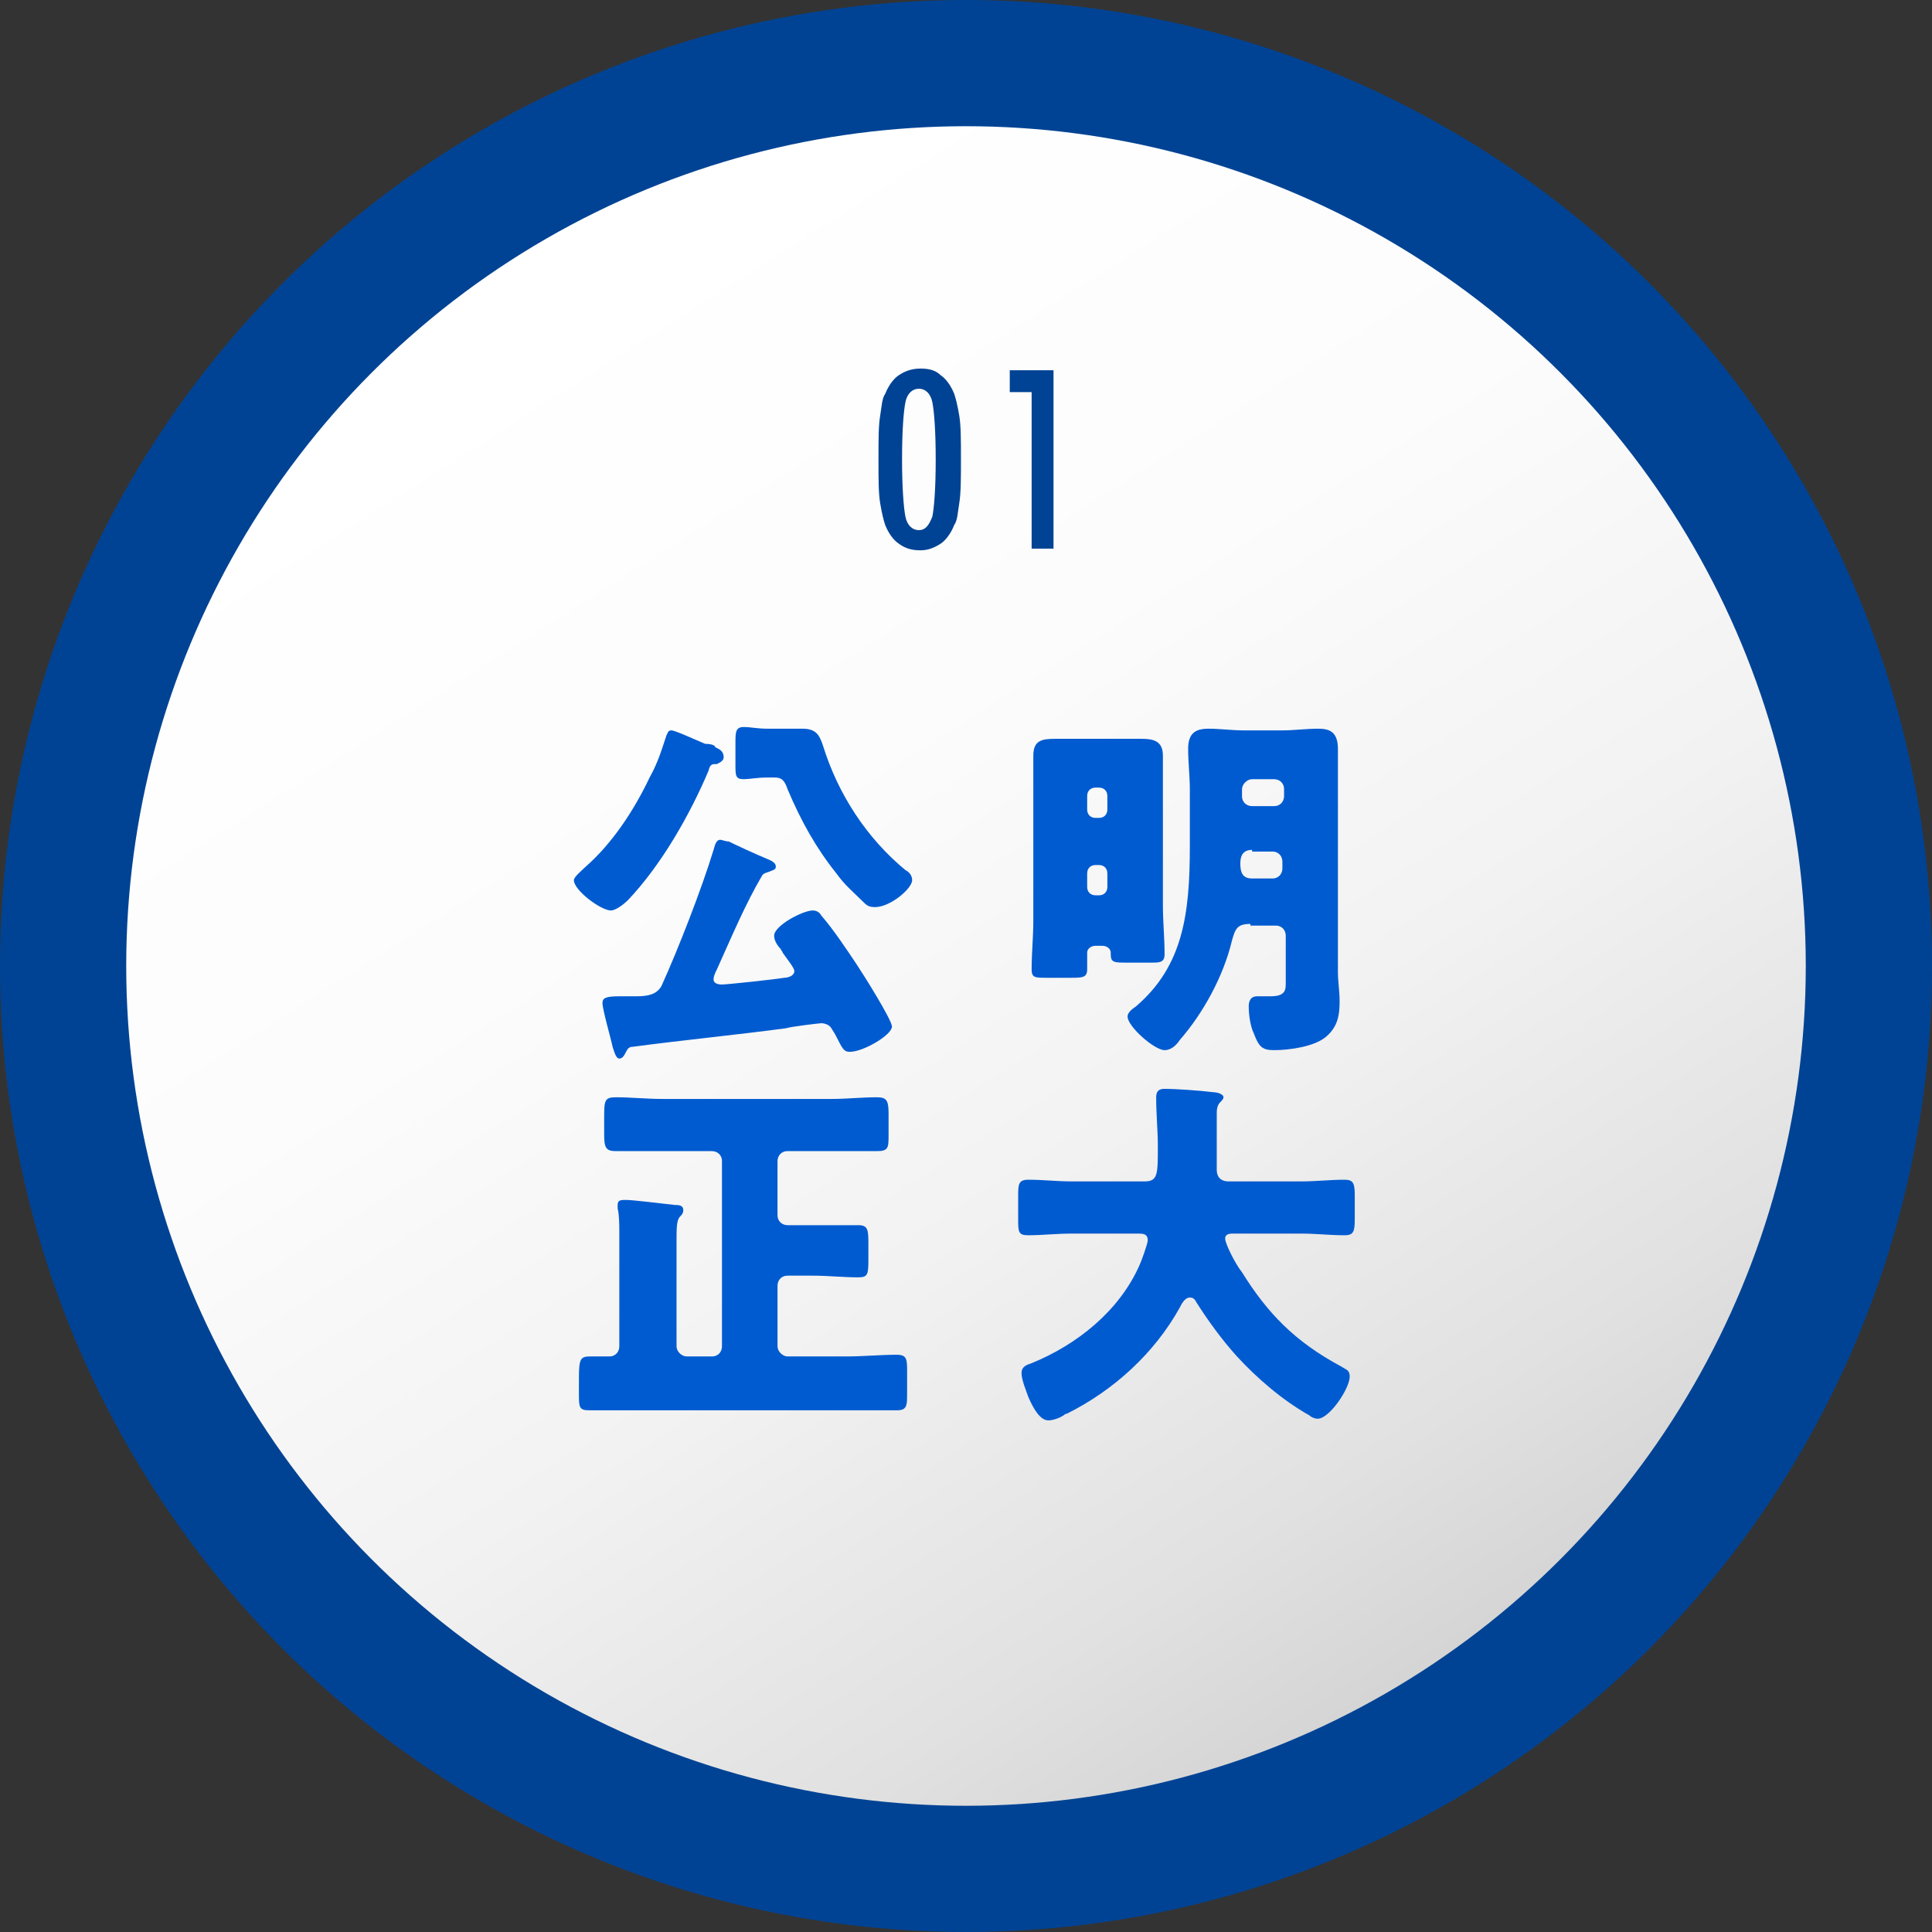 <?xml version="1.0" encoding="utf-8"?>
<!-- Generator: Adobe Illustrator 23.1.0, SVG Export Plug-In . SVG Version: 6.00 Build 0)  -->
<svg version="1.1" id="レイヤー_1" xmlns="http://www.w3.org/2000/svg" xmlns:xlink="http://www.w3.org/1999/xlink" x="0px"
	 y="0px" viewBox="0 0 114.8 114.8" style="enable-background:new 0 0 114.8 114.8;" xml:space="preserve">
<rect x="0" y="0" width="114.8" height="114.8" fill="#333333" stroke="none"/>
<style type="text/css">
	.st0{fill:#004394;}
	.st1{clip-path:url(#SVGID_3_);}
	.st2{clip-path:url(#SVGID_4_);fill:url(#SVGID_5_);}
	.st3{fill:url(#SVGID_6_);}
	.st4{fill:#005BD0;}
</style>
<title>page_company_philosophy_ul_01</title>
<g>
	<g>
		<circle class="st0" cx="57.4" cy="57.4" r="57.4"/>
		<g>
			<g>
				<defs>
					<polygon id="SVGID_1_" points="1,1 2,1 1,2 					"/>
				</defs>
				<defs>
					<polygon id="SVGID_2_" points="-1,-1 -2,-1 -1,-2 					"/>
				</defs>
				<clipPath id="SVGID_3_">
					<use xlink:href="#SVGID_1_"  style="overflow:visible;"/>
				</clipPath>
				<clipPath id="SVGID_4_" class="st1">
					<use xlink:href="#SVGID_2_"  style="overflow:visible;"/>
				</clipPath>
				
					<linearGradient id="SVGID_5_" gradientUnits="userSpaceOnUse" x1="0" y1="56.6" x2="114.8" y2="56.6" gradientTransform="matrix(1 0 0 -1 0 114)">
					<stop  offset="0" style="stop-color:#000000"/>
					<stop  offset="1" style="stop-color:#959595"/>
				</linearGradient>
				<circle class="st2" cx="57.4" cy="57.4" r="57.4"/>
			</g>
		</g>
		
			<linearGradient id="SVGID_6_" gradientUnits="userSpaceOnUse" x1="32.06" y1="96.473" x2="98.585" y2="-8.206" gradientTransform="matrix(1 0 0 -1 0 114)">
			<stop  offset="0" style="stop-color:#FFFFFF"/>
			<stop  offset="0.271" style="stop-color:#FCFCFC"/>
			<stop  offset="0.487" style="stop-color:#F2F2F2"/>
			<stop  offset="0.685" style="stop-color:#E1E1E1"/>
			<stop  offset="0.87" style="stop-color:#CACACA"/>
			<stop  offset="1" style="stop-color:#B4B4B5"/>
		</linearGradient>
		<circle class="st3" cx="57.4" cy="57.4" r="49.9"/>
	</g>
	<g>
		<path class="st4" d="M42.5,44.4c0.2,0.1,0.5,0.2,0.5,0.6c0,0.2-0.2,0.3-0.4,0.4c-0.3,0-0.4,0-0.5,0.4c-1.1,2.6-2.8,5.6-4.8,7.7
			c-0.2,0.2-0.7,0.6-1,0.6c-0.6,0-2.2-1.2-2.2-1.8c0-0.2,0.5-0.6,0.7-0.8c1.6-1.4,2.9-3.4,3.8-5.3c0.5-0.9,0.7-1.6,1-2.5
			c0.1-0.2,0.1-0.3,0.3-0.3s1.3,0.5,2,0.8C42.3,44.2,42.5,44.3,42.5,44.4z M42.6,57.6c-0.1,0.2-0.2,0.4-0.2,0.6
			c0,0.2,0.2,0.3,0.5,0.3s3.1-0.3,3.7-0.4c0.2,0,0.6-0.1,0.6-0.4c0-0.2-0.5-0.8-0.7-1.1c0-0.1-0.1-0.1-0.1-0.2
			c-0.2-0.2-0.4-0.5-0.4-0.8c0-0.6,1.7-1.5,2.3-1.5c0.2,0,0.4,0.1,0.5,0.3c0.7,0.8,1.5,2,2.1,2.9c0.4,0.6,2.1,3.3,2.1,3.7
			c0,0.5-1.7,1.5-2.5,1.5c-0.3,0-0.4-0.1-0.7-0.7c-0.1-0.2-0.2-0.4-0.4-0.7c-0.1-0.2-0.4-0.3-0.6-0.3c-0.1,0-1.8,0.2-2.1,0.3
			c-3,0.4-6.1,0.7-9.1,1.1c-0.2,0-0.3,0.1-0.4,0.3c-0.1,0.2-0.2,0.4-0.4,0.4s-0.3-0.4-0.4-0.7c-0.1-0.5-0.6-2.2-0.6-2.6
			c0-0.3,0.2-0.4,1-0.4c0.2,0,0.4,0,0.6,0c0.2,0,0.3,0,0.4,0c0.7,0,1.2-0.1,1.5-0.6c1-2.2,2.4-5.8,3.1-8.1c0.1-0.4,0.2-0.6,0.4-0.6
			c0.1,0,0.3,0.1,0.5,0.1c0.4,0.2,1.7,0.8,2.2,1c0.2,0.1,0.6,0.2,0.6,0.5c0,0.2-0.2,0.2-0.4,0.3c-0.3,0.1-0.3,0.1-0.4,0.2
			C44.3,53.7,43.5,55.6,42.6,57.6z M46.4,43.3c0.4,0,0.9,0,1.3,0c0.8,0,1,0.4,1.2,1c0.9,2.9,2.6,5.5,4.9,7.4
			c0.2,0.1,0.4,0.3,0.4,0.6c0,0.5-1.3,1.6-2.2,1.6c-0.4,0-0.5-0.1-0.8-0.4c-0.5-0.5-1-0.9-1.5-1.6c-1.2-1.5-2.1-3.1-2.9-5
			c-0.2-0.6-0.4-0.7-0.8-0.7h-0.4c-0.6,0-1.1,0.1-1.4,0.1c-0.5,0-0.5-0.2-0.5-0.9v-1.2c0-0.7,0-1,0.5-1c0.4,0,0.8,0.1,1.4,0.1
			C45.6,43.3,46.4,43.3,46.4,43.3z"/>
		<path class="st4" d="M65.1,56.2c-0.3,0-0.5,0.2-0.5,0.4c0,0.3,0,0.7,0,1c0,0.5-0.3,0.5-1,0.5h-1.4c-0.7,0-0.9,0-0.9-0.5
			c0-1,0.1-1.9,0.1-2.9V47c0-0.7,0-1.4,0-2.1c0-0.9,0.5-1,1.3-1c0.7,0,1.5,0,2.2,0h0.7c0.7,0,1.5,0,2.2,0s1.3,0.1,1.3,1
			c0,0.7,0,1.4,0,2.1v6.8c0,1,0.1,1.9,0.1,2.9c0,0.5-0.3,0.5-0.8,0.5H67c-0.8,0-1,0-1-0.5v-0.1c0-0.2-0.2-0.4-0.5-0.4H65.1z
			 M64.6,48.1c0,0.3,0.2,0.5,0.5,0.5h0.2c0.3,0,0.5-0.2,0.5-0.5v-0.8c0-0.3-0.2-0.5-0.5-0.5h-0.2c-0.3,0-0.5,0.2-0.5,0.5V48.1z
			 M64.6,52.7c0,0.3,0.2,0.5,0.5,0.5h0.2c0.3,0,0.5-0.2,0.5-0.5v-0.8c0-0.3-0.2-0.5-0.5-0.5h-0.2c-0.3,0-0.5,0.2-0.5,0.5V52.7z
			 M74.3,54.9c-0.8,0-0.9,0.3-1.1,1c-0.5,2.1-1.7,4.3-3.1,5.9c-0.2,0.3-0.5,0.6-0.9,0.6c-0.6,0-2.2-1.4-2.2-2c0-0.2,0.2-0.4,0.5-0.6
			c2.8-2.4,3.2-5.5,3.2-9.5v-3.4c0-0.8-0.1-1.6-0.1-2.4c0-0.9,0.4-1.2,1.2-1.2c0.7,0,1.4,0.1,2.1,0.1h2.3c0.7,0,1.4-0.1,2.1-0.1
			c0.6,0,1.2,0.1,1.2,1.2c0,0.8,0,1.6,0,2.4v10.9c0,0.5,0.1,1.1,0.1,1.7c0,0.8-0.1,1.5-0.8,2.1c-0.7,0.6-2.2,0.8-3.1,0.8
			c-0.7,0-0.9-0.2-1.2-1c-0.2-0.4-0.3-1.1-0.3-1.6c0-0.3,0.1-0.6,0.5-0.6c0.1,0,0.2,0,0.3,0c0.2,0,0.4,0,0.5,0
			c0.9,0,0.9-0.4,0.9-0.8v-2.8c0-0.3-0.2-0.6-0.6-0.6h-1.5V54.9z M75.7,47.9c0.4,0,0.6-0.3,0.6-0.6v-0.4c0-0.4-0.3-0.6-0.6-0.6h-1.3
			c-0.3,0-0.6,0.3-0.6,0.6v0.4c0,0.4,0.3,0.6,0.6,0.6H75.7z M74.4,50.5c-0.5,0-0.7,0.3-0.7,0.8s0.1,0.9,0.7,0.9h1.2
			c0.4,0,0.6-0.3,0.6-0.6v-0.4c0-0.3-0.2-0.6-0.6-0.6h-1.2V50.5z"/>
		<path class="st4" d="M46.8,68.4c-0.4,0-0.6,0.3-0.6,0.6v3.2c0,0.4,0.3,0.6,0.6,0.6h1.5c0.9,0,1.8,0,2.7,0c0.6,0,0.6,0.3,0.6,1.2
			v0.7c0,1,0,1.2-0.6,1.2c-0.9,0-1.8-0.1-2.7-0.1h-1.5c-0.4,0-0.6,0.3-0.6,0.6V80c0,0.3,0.3,0.6,0.6,0.6h3.5c1,0,2-0.1,3-0.1
			c0.6,0,0.6,0.3,0.6,1v1.3c0,0.7,0,1-0.6,1c-1,0-2,0-3,0H38c-1,0-2,0-3,0c-0.6,0-0.6-0.2-0.6-1v-0.9c0-1.2,0.1-1.3,0.7-1.3
			c0.2,0,0.6,0,1.1,0c0.4,0,0.6-0.3,0.6-0.6v-6.7c0-0.5,0-1.1-0.1-1.5c0-0.1,0-0.2,0-0.2c0-0.3,0.2-0.3,0.5-0.3c0.4,0,2,0.2,2.9,0.3
			c0.2,0,0.5,0,0.5,0.3c0,0.1,0,0.2-0.2,0.4c-0.2,0.2-0.2,0.7-0.2,1.5V80c0,0.3,0.3,0.6,0.6,0.6h1.5c0.4,0,0.6-0.3,0.6-0.6V69
			c0-0.4-0.3-0.6-0.6-0.6h-2.9c-0.9,0-1.8,0-2.8,0c-0.6,0-0.7-0.2-0.7-1v-0.9c0-1.1,0-1.3,0.7-1.3c0.9,0,1.8,0.1,2.8,0.1h10
			c0.9,0,1.8-0.1,2.7-0.1c0.6,0,0.7,0.2,0.7,1v1.2c0,0.8,0,1-0.7,1c-0.9,0-1.8,0-2.8,0C49.3,68.4,46.8,68.4,46.8,68.4z"/>
		<path class="st4" d="M72.3,66.2c0,1.1,0,2.2,0,3.3c0,0.5,0.3,0.7,0.7,0.7h4.3c0.9,0,1.7-0.1,2.6-0.1c0.5,0,0.6,0.2,0.6,0.9v1.5
			c0,0.7-0.1,0.9-0.6,0.9c-0.9,0-1.7-0.1-2.6-0.1h-4c-0.2,0-0.5,0-0.5,0.3s0.6,1.5,1,2c1.5,2.4,3.1,4.1,5.9,5.6
			c0.3,0.2,0.5,0.2,0.5,0.6c0,0.7-1.2,2.5-1.9,2.5c-0.2,0-0.4-0.1-0.5-0.2c-1.6-0.9-3.1-2.2-4.3-3.5c-0.9-1-1.7-2.1-2.4-3.2
			c-0.1-0.2-0.2-0.3-0.4-0.3c-0.3,0-0.5,0.4-0.6,0.6c-1.5,2.7-3.9,4.9-6.7,6.3c0,0-0.1,0-0.2,0.1c-0.3,0.2-0.7,0.3-0.9,0.3
			c-0.5,0-0.9-0.7-1.2-1.4c-0.1-0.3-0.4-1-0.4-1.4s0.3-0.5,0.6-0.6c2.7-1.1,5.2-3.1,6.4-5.8c0.1-0.2,0.5-1.3,0.5-1.5
			c0-0.4-0.3-0.4-0.6-0.4h-3.9c-0.9,0-1.8,0.1-2.6,0.1c-0.6,0-0.6-0.2-0.6-1v-1.3c0-0.7,0-1,0.6-1c0.9,0,1.7,0.1,2.6,0.1H68
			c0.8,0,0.8-0.4,0.8-2.1c0-0.9-0.1-1.9-0.1-2.9c0-0.4,0.2-0.5,0.5-0.5c0.7,0,2.1,0.1,2.9,0.2c0.2,0,0.6,0.1,0.6,0.3
			c0,0.1-0.1,0.2-0.2,0.3C72.3,65.7,72.3,66,72.3,66.2z"/>
	</g>
	<g>
		<path class="st0" d="M52.2,27.3c0-1.2,0-2,0.1-2.6s0.1-1,0.3-1.3c0.2-0.5,0.5-0.9,0.8-1.1s0.7-0.4,1.3-0.4c0.5,0,0.9,0.1,1.2,0.4
			c0.3,0.2,0.6,0.6,0.8,1.1c0.1,0.3,0.2,0.7,0.3,1.3c0.1,0.6,0.1,1.4,0.1,2.6c0,1.1,0,2-0.1,2.6s-0.1,1-0.3,1.3
			c-0.2,0.5-0.5,0.9-0.8,1.1s-0.7,0.4-1.2,0.4s-0.9-0.1-1.3-0.4c-0.3-0.2-0.6-0.6-0.8-1.1c-0.1-0.3-0.2-0.7-0.3-1.3
			C52.2,29.3,52.2,28.5,52.2,27.3z M53.6,27.3c0,1.7,0.1,2.9,0.2,3.4c0.1,0.5,0.4,0.8,0.8,0.8c0.4,0,0.6-0.3,0.8-0.8
			c0.1-0.5,0.2-1.6,0.2-3.4s-0.1-2.9-0.2-3.4c-0.1-0.5-0.4-0.8-0.8-0.8c-0.4,0-0.7,0.3-0.8,0.8S53.6,25.5,53.6,27.3z"/>
		<path class="st0" d="M61.3,32.6v-9.3H60V22h2.6v10.6H61.3z"/>
	</g>
</g>
</svg>
